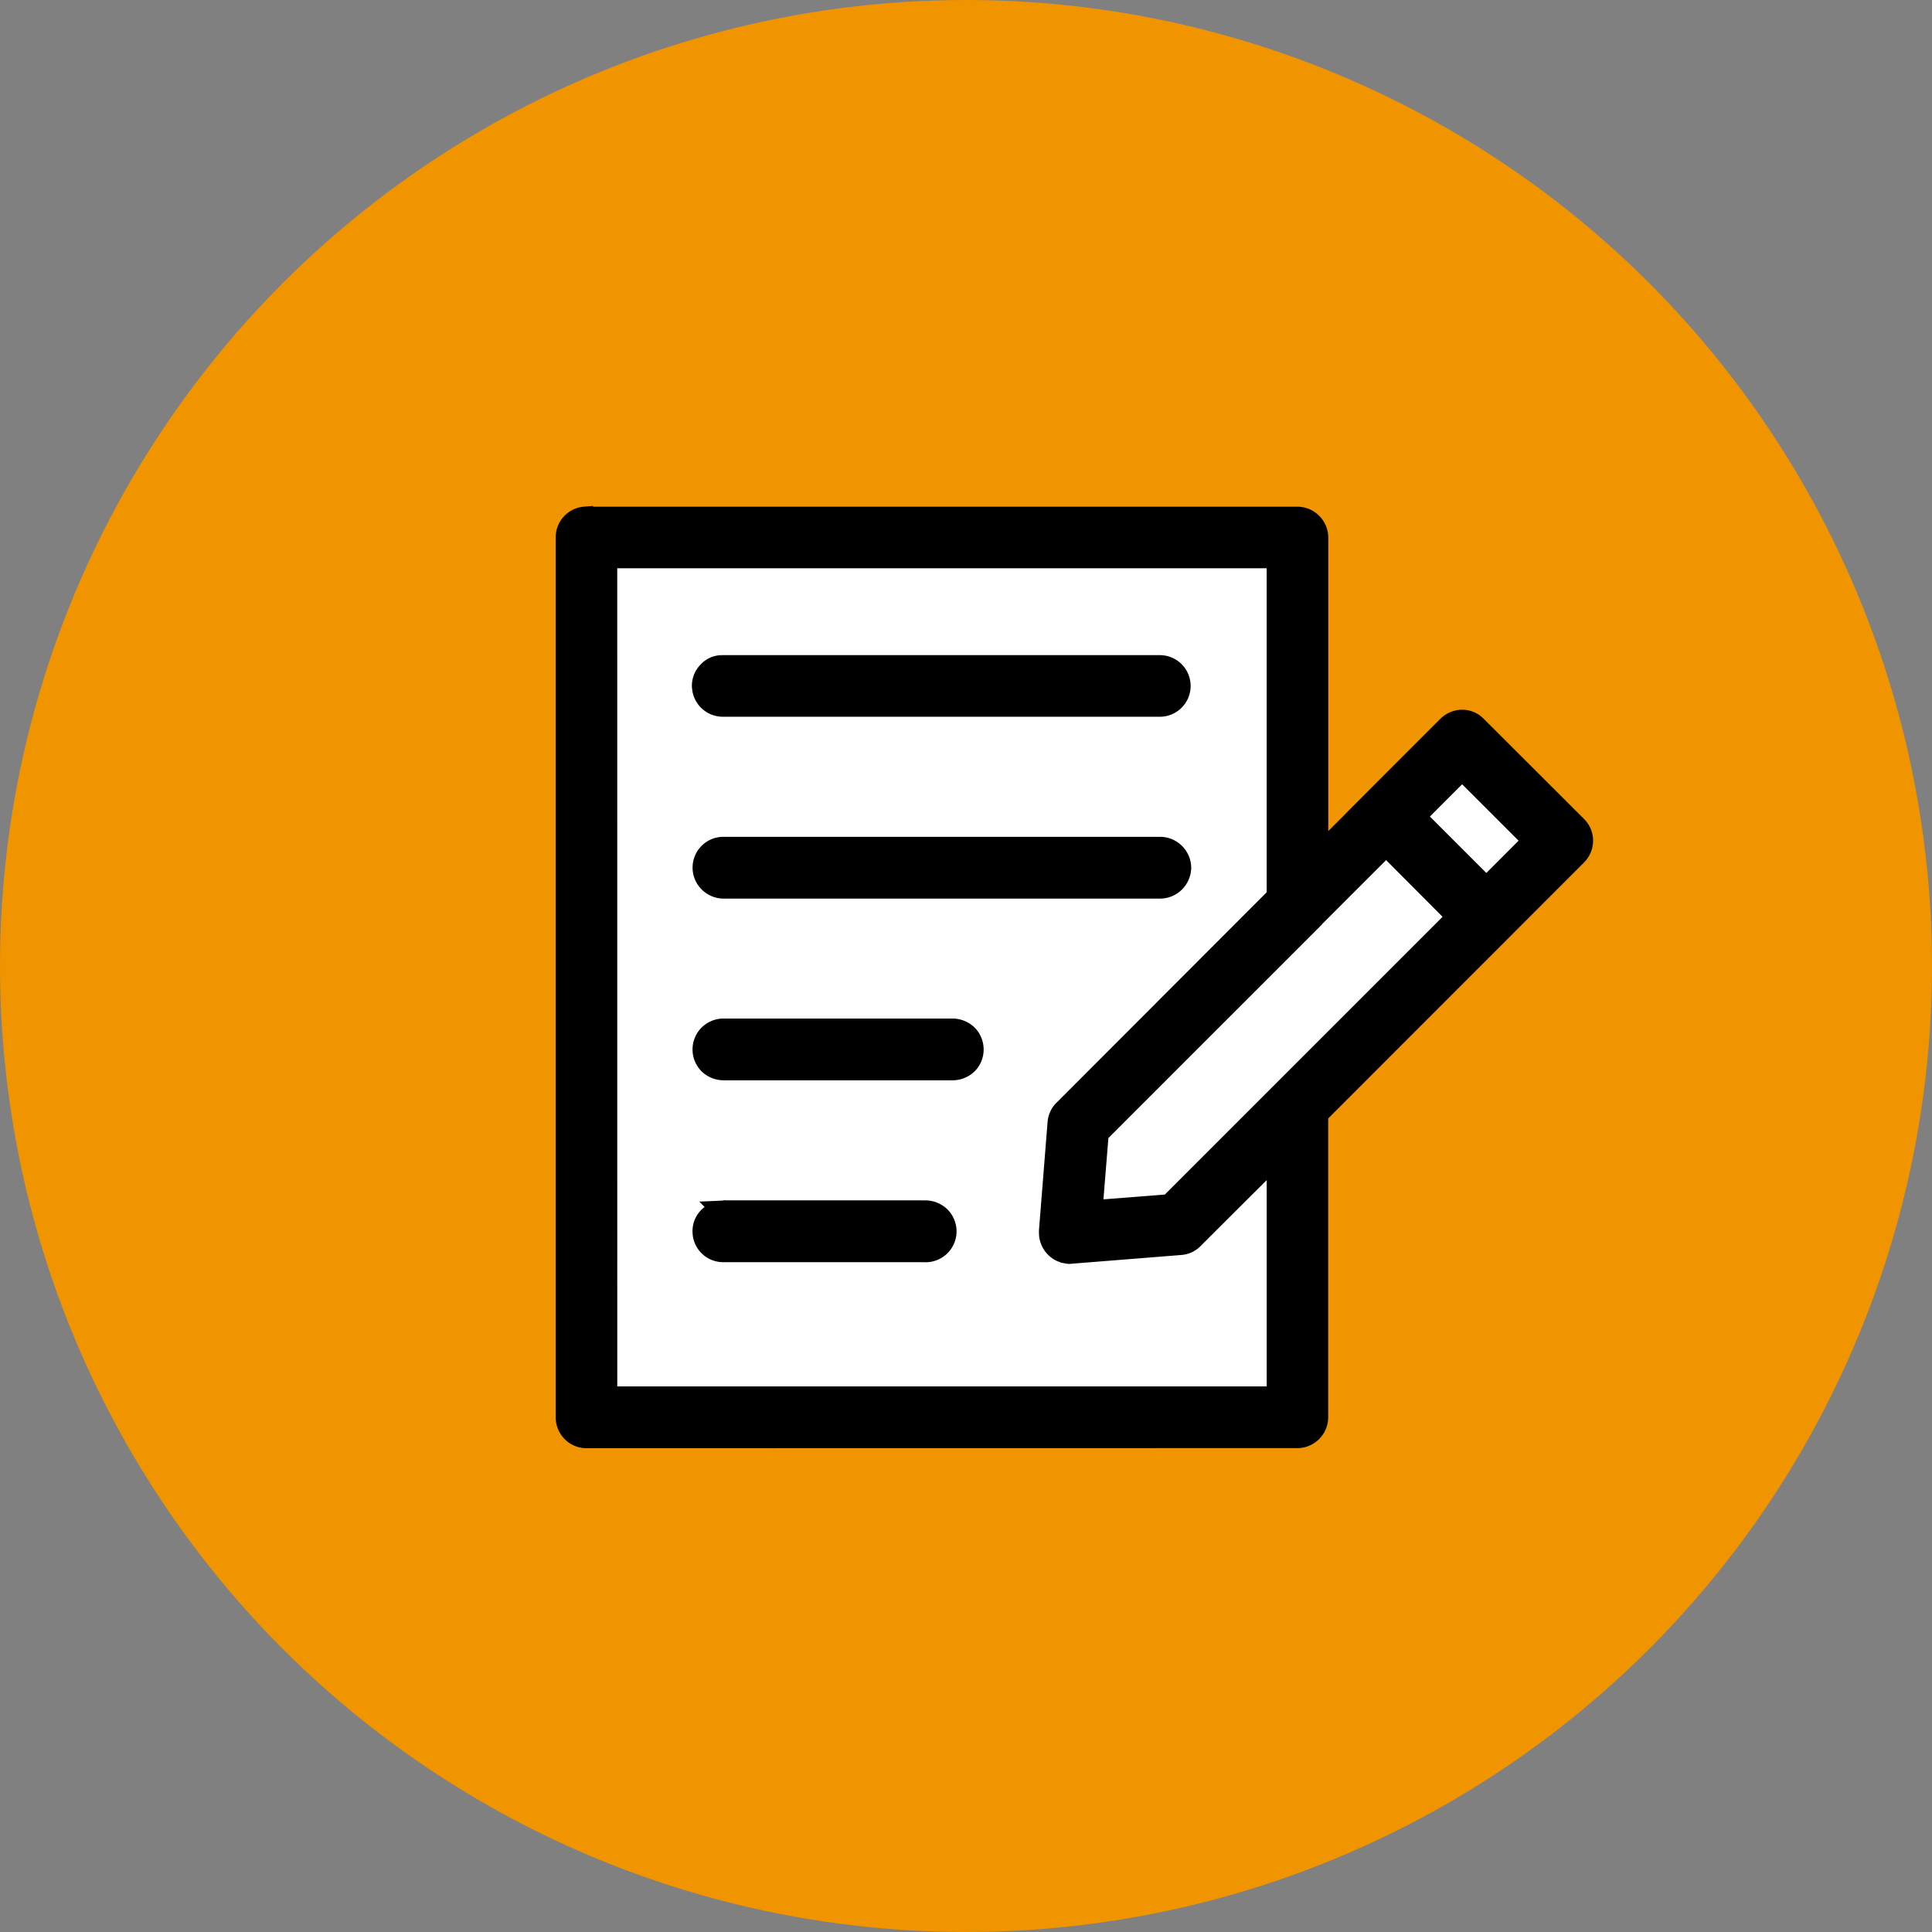 <svg xmlns="http://www.w3.org/2000/svg" width="80" height="80" viewBox="0 0 80 80">
  <rect x="0" y="0" width="80" height="80" fill="#808080" stroke="none"/>
  <g id="グループ_22428" data-name="グループ 22428" transform="translate(-980 -13434)">
    <circle id="楕円形_429" data-name="楕円形 429" cx="40" cy="40" r="40" transform="translate(980 13434)" fill="#f09400"/>
    <g id="グループ_28363" data-name="グループ 28363">
      <path id="合体_195" data-name="合体 195" d="M18071,33872v-36h28v15.555l6.748-6.746,4.949,4.945-11.7,11.7V33872Z" transform="translate(-17066 -20380)" fill="#fff"/>
      <path id="合体_194" data-name="合体 194" d="M18072.277,33875.023a1.279,1.279,0,0,1-1.275-1.273v-36.437a1.277,1.277,0,0,1,1.148-1.277l.4-.031v.031h29.17a1.286,1.286,0,0,1,1.273,1.277v12.156l.621-.621.256-.262,1.666-1.668,2.1-2.1a1.3,1.3,0,0,1,.875-.375h.025a1.25,1.25,0,0,1,.9.383l4.148,4.141a1.268,1.268,0,0,1,.375.9,1.291,1.291,0,0,1-.375.9l-10.594,10.6v12.379a1.283,1.283,0,0,1-1.273,1.273Zm1.275-2.559h26.891v-8.543l-2.746,2.738a1.248,1.248,0,0,1-.8.363l-4.506.359a.85.85,0,0,1-.145.008h-.035c-.033-.008-.076-.008-.1-.016-.076-.012-.145-.027-.213-.043l-.008-.012a.07.07,0,0,1-.035-.016h-.008a.348.348,0,0,1-.111-.043c-.033-.016-.059-.031-.1-.051,0-.008-.018-.008-.025-.016a.86.86,0,0,0-.076-.051l-.018-.02a.2.2,0,0,1-.068-.059h-.008l-.018-.016c-.025-.027-.051-.051-.076-.078v-.008l-.018-.008a.657.657,0,0,0-.076-.094.819.819,0,0,0-.059-.1l-.01-.008-.008-.02c-.008-.016-.018-.023-.018-.043a.259.259,0,0,1-.033-.059v-.008a.565.565,0,0,1-.043-.1,1.482,1.482,0,0,1-.059-.246,2.042,2.042,0,0,1-.01-.238V33866l.357-4.488a1.254,1.254,0,0,1,.383-.809l8.689-8.7v-13.418h-26.891Zm29.186-19.145v.008l-.119.121-3.766,3.766-4.965,4.965-.205,2.539,2.543-.2,11.5-11.5-2.338-2.348Zm4.463-4.453,2.338,2.336,1.334-1.336-2.338-2.336Zm-20.9,18.453h-8.332a1.269,1.269,0,0,1-1.3-1.215,1.246,1.246,0,0,1,.5-1.07l-.221-.223.91-.039.17-.02.016.008h8.256a1.321,1.321,0,0,1,.918.367,1.3,1.3,0,0,1,.383.918,1.28,1.28,0,0,1-1.27,1.277A.081.081,0,0,1,18086.3,33867.32Zm-8.332-7.531a1.317,1.317,0,0,1-.918-.363,1.283,1.283,0,0,1,0-1.828,1.3,1.3,0,0,1,.893-.367h9.48a1.324,1.324,0,0,1,.918.367,1.287,1.287,0,0,1,0,1.828,1.32,1.32,0,0,1-.918.363Zm0-7.523a1.294,1.294,0,0,1-.918-.375,1.275,1.275,0,0,1,.893-2.184h18.074a1.294,1.294,0,0,1,1.3,1.273,1.31,1.31,0,0,1-.391.918,1.288,1.288,0,0,1-.91.367Zm-1.326-8.746a1.259,1.259,0,0,1,.332-.918,1.218,1.218,0,0,1,.885-.418l.008.059v-.059h18.15a1.275,1.275,0,1,1,0,2.551h-18.1A1.279,1.279,0,0,1,18076.646,33843.52Z" transform="translate(-17067.992 -20381.055)"/>
    </g>
  </g>
</svg>
